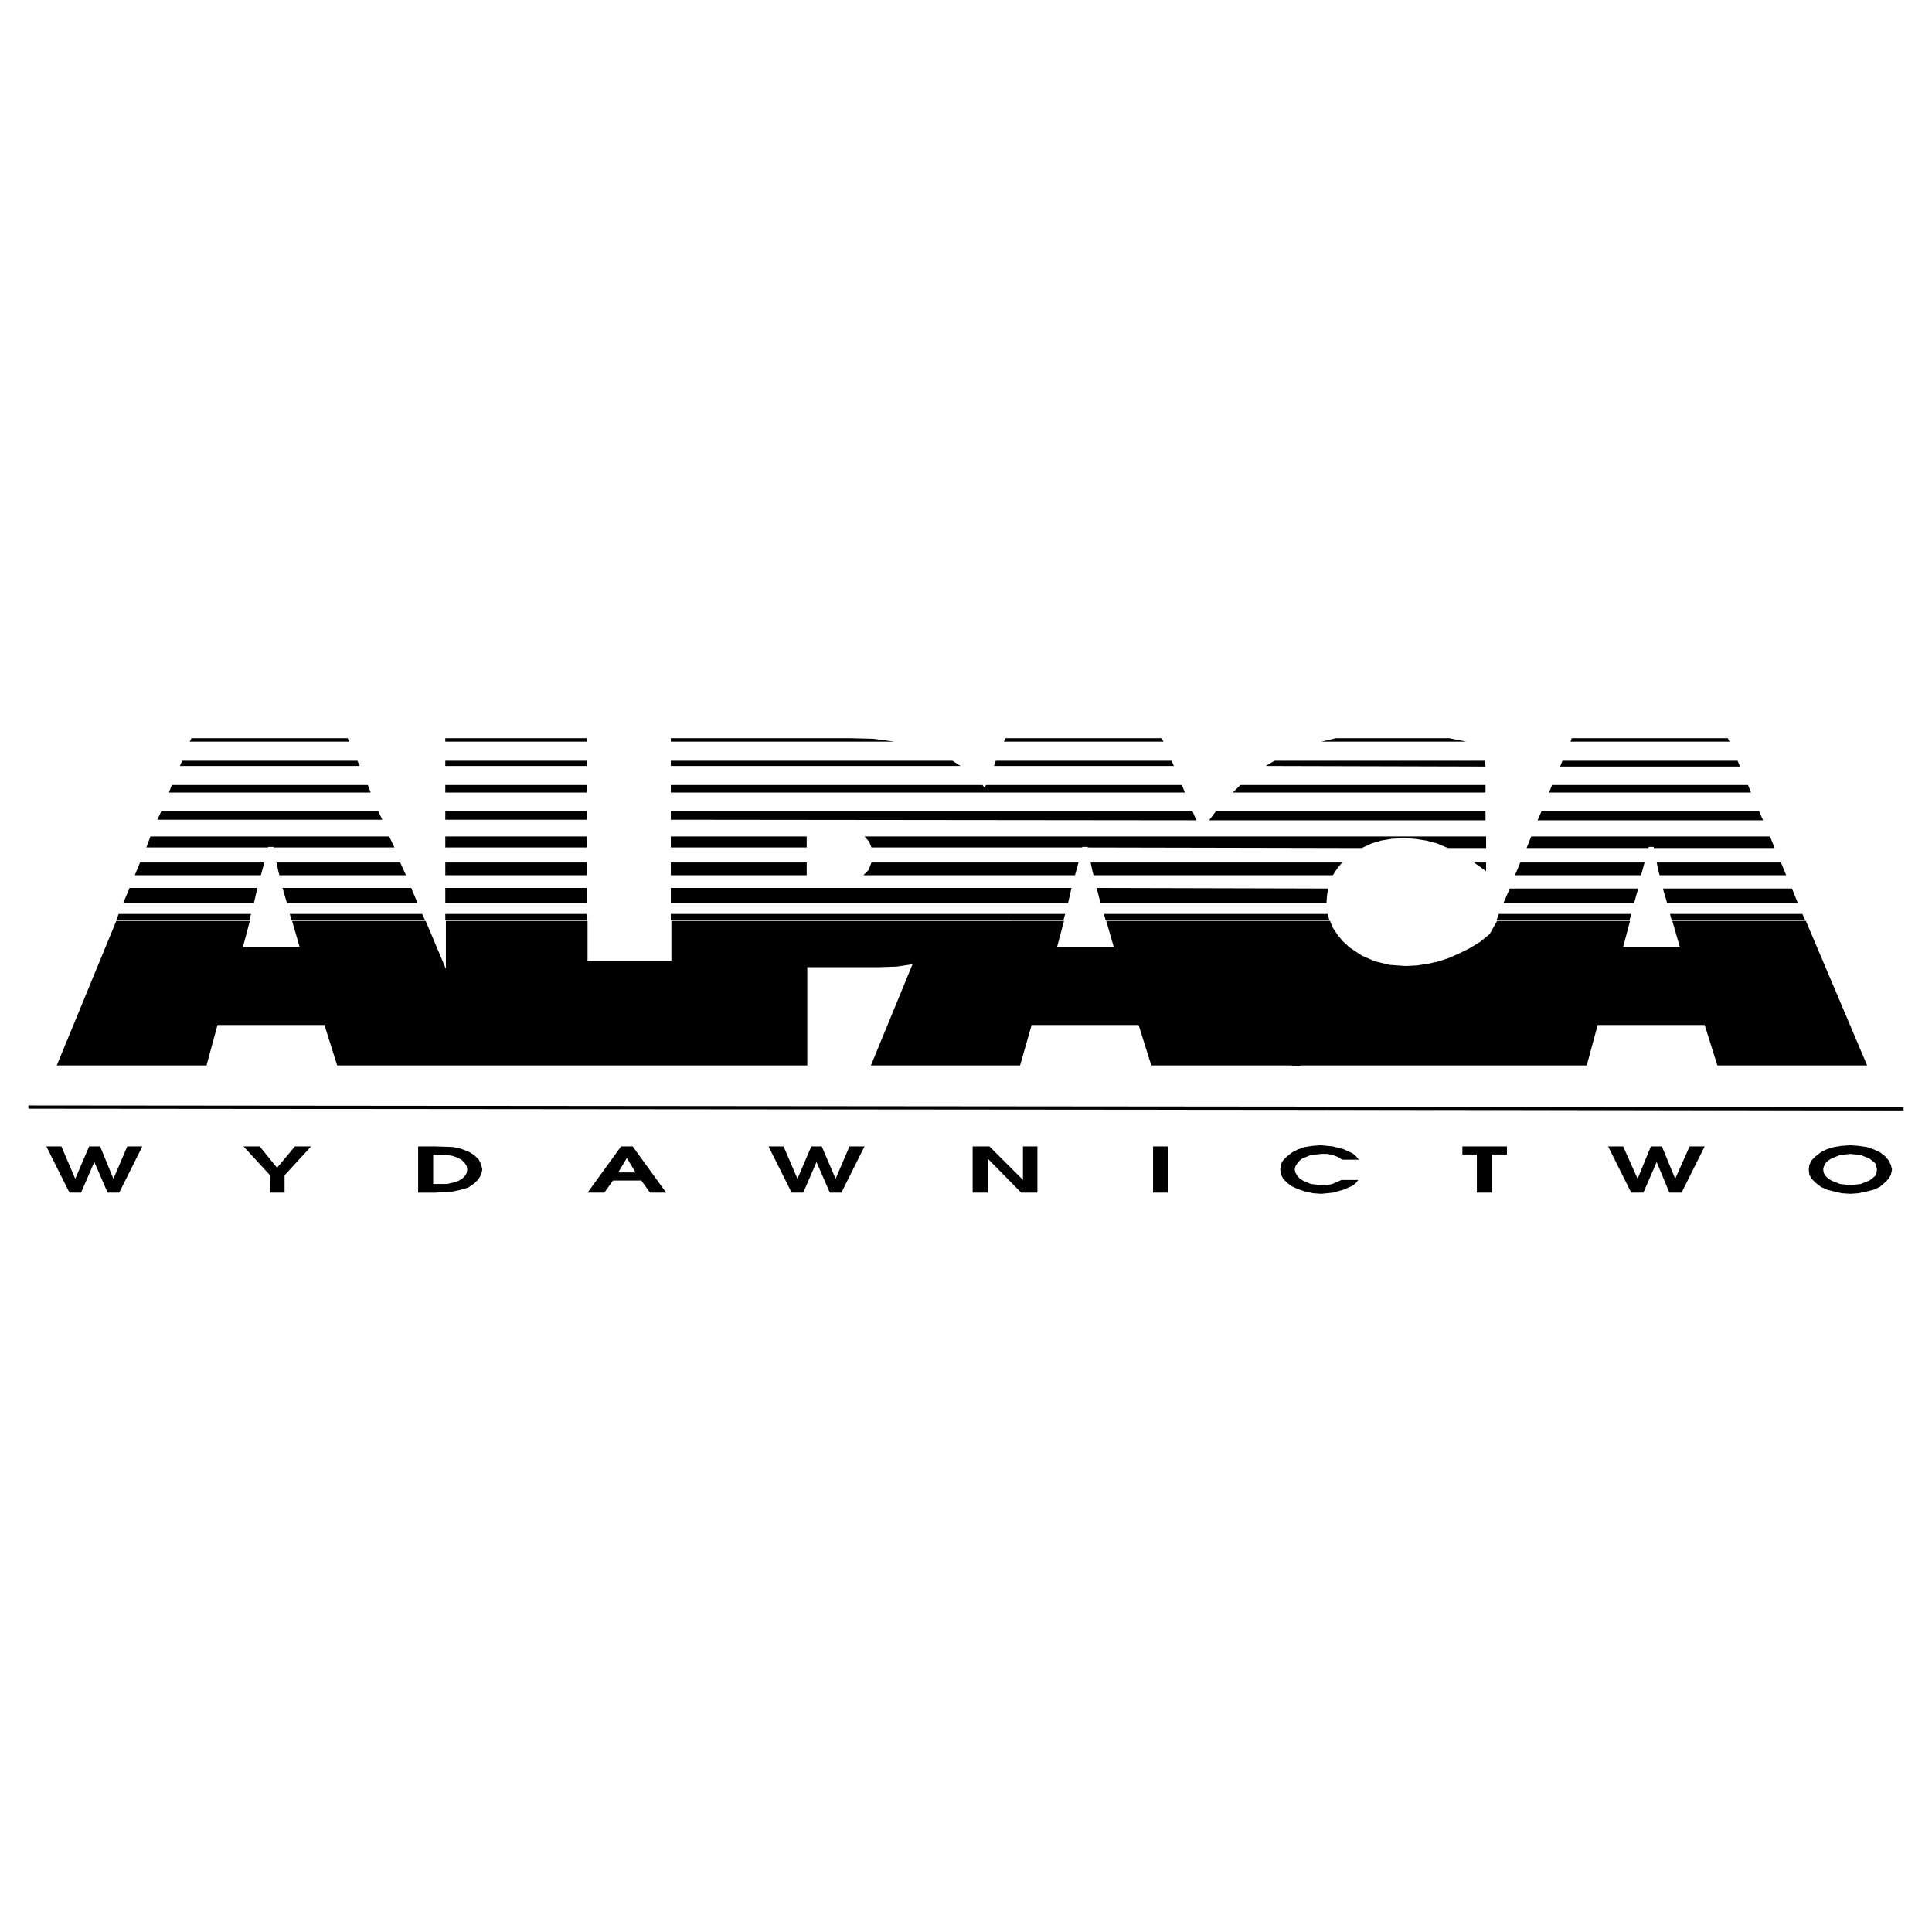 <!--?xml version="1.0" standalone="no"?--><svg xmlns="http://www.w3.org/2000/svg" viewBox="0 0 192.756 192.756"><title>Alpaca - SVG vector logo - www.oklogos.com</title><path fill-rule="evenodd" clip-rule="evenodd" fill="#fff" d="M0 0h192.756v192.756H0V0z"/><path fill-rule="evenodd" clip-rule="evenodd" d="M4.623 114.377h1.5l1.384 3.23 1.385-3.23h1.096l1.326 3.23 1.385-3.23h1.5l-2.307 4.615h-1.154l-1.327-3.056-1.327 3.056H6.931l-2.308-4.615zM26.948 117.262l-2.653-2.885h1.615l1.731 2.135 1.788-2.135h1.615l-2.653 2.885v1.73h-1.443v-1.73zM41.717 114.377h1.673l1.789.059.808.172.75.289.577.346.462.463.23.461.115.52-.115.518-.288.463-.404.404-.577.402-.75.23-.808.174-1.73.115h-1.731v-4.616h-.001zm1.673 3.75h1.212l.519-.115.577-.174.404-.23.288-.287.173-.289.058-.346-.058-.348-.231-.346-.288-.287-.462-.232-.519-.172-.577-.059-1.154-.057h-.115v2.941h.173v.001zM61.966 114.377h1.154l3.346 4.615h-1.615l-.866-1.211h-2.827l-.865 1.211H58.62l3.346-4.615zm1.442 2.596l-.865-1.441-.865 1.441h1.73zM76.677 114.377h1.5l1.384 3.23 1.385-3.23h1.038l1.385 3.23 1.384-3.23h1.5l-2.308 4.615h-1.153l-1.327-3.056-1.327 3.056h-1.154l-2.307-4.615zM97.041 114.377h1.673l3.347 3.346v-3.346h1.441v4.615h-1.615l-3.346-3.404v3.404h-1.5v-4.615zM115.04 114.377h1.5v4.615h-1.5v-4.615zM135.52 117.723l-.231.289-.346.289-.923.402-1.039.289-1.153.115-.807-.056-.808-.174-.693-.231-.634-.289-.462-.345-.403-.405-.232-.461-.057-.46.057-.52.232-.404.403-.405.519-.402.577-.289.693-.23.749-.116.809-.058 1.21.115 1.097.289.865.404.346.287.289.348h-1.674l-.461-.289-.462-.174-.577-.115h-.576l-1.039.115-.865.346-.288.232-.232.287-.173.289-.057.29.057.287.173.289.232.289.345.23.808.346 1.039.115h.576l.52-.115.923-.404h1.673zM147.346 115.186h-1.442v-.809h4.442v.809h-1.5v3.806h-1.5v-3.806zM160.441 114.377h1.5l1.443 3.23 1.327-3.23h1.096l1.327 3.23 1.442-3.23h1.5l-2.307 4.615h-1.212l-1.27-3.056-1.326 3.056h-1.212l-2.308-4.615zM188.768 116.686l-.115.518-.231.404-.403.404-.462.404-.635.287-.692.174-.808.174-.808.057-.865-.057-.75-.174-.692-.174-.635-.287-.519-.404-.404-.404-.23-.404-.058-.518.058-.463.23-.461.404-.404.519-.402.577-.289.75-.23.75-.115.865-.059.808.059.808.115.692.23.635.289.519.402.347.404.231.461.114.463zm-4.155-1.559l-1.038.115-.865.346-.347.232-.23.23-.173.346-.058.289.058.346.173.289.23.23.347.23.865.346 1.038.115 1.039-.115.865-.346.288-.23.288-.23.116-.289.058-.346-.058-.289-.116-.346-.288-.23-.288-.232-.865-.346-1.039-.115zM166.846 91.878l.75 2.596h-5.655l.693-2.596h-13.269l-.75 1.328-.923.749-1.038.635-1.039.519-1.038.462-1.038.346-1.039.23-1.096.173-1.154.058-1.615-.115-1.442-.346-1.327-.577-1.212-.808-.692-.635-.519-.634-.462-.692-.288-.693h-22.326l.75 2.596h-5.653l.692-2.596H66.985v3.981H58.62v-3.981H44.486v4.788l-2.019-4.788H29.141l.75 2.596h-5.654l.692-2.596H11.603l-5.942 14.423h14.942l1.096-4.039h10.672l1.27 4.039H80.542v-9.807h7.211l1.731-.058 1.558-.231-4.154 10.096h14.883l1.155-4.039h10.672l1.269 4.039h13.904l.749.058.289-.058h28.499l1.095-4.039h10.673l1.269 4.039h14.942l-6.115-14.423h-13.326zM156.691 73.995h15.866l-.174-.347h-15.575l-.117.347zM155.653 76.475h17.942l-.231-.577h-17.479l-.232.577zM154.558 79.071h20.133l-.289-.75h-19.556l-.288.75zM153.403 81.84h22.499l-.404-.923h-21.69l-.405.923zM152.308 84.609h12.172v-.115h.519v.115h12.058l-.462-1.153h-23.826l-.461 1.153zM165.461 86.859l.115.462h12.634l-.519-1.269h-12.404l.174.807zM151.154 87.321h12.576l.346-1.269h-12.403l-.519 1.269zM150 90.09h13.038l.403-1.442h-12.806L150 90.09zM165.922 88.706l.404 1.384h13.038l-.577-1.442h-12.865v.058zM149.308 91.821h13.268l.173-.635h-13.211l-.23.635zM166.787 91.821h13.326l-.288-.635h-13.211l.173.635zM84.811 73.648H66.927v.347h22.326l-2.134-.288-2.366-.059zM144.577 73.648H133.27l-1.442.347h14.48l-1.731-.347zM115.905 73.648h-15.576l-.173.347h15.922l-.173-.347zM116.887 75.898H99.349l-.173.519h17.941l-.23-.519zM66.927 75.898v.519H95.83l-.808-.519H66.927zM148.154 75.898h-21l-.864.519 21.921.058-.057-.577zM66.927 79.071h51.286l-.288-.75H98.368l-.116.289-.231-.289H66.927v.75zM148.211 78.321h-24.46l-.75.75h25.21v-.75zM66.927 81.783l52.44.057-.404-.923H66.927v.866zM148.211 80.917h-26.883l-.692.923h27.575v-.923zM80.484 83.456H66.927v1.096h13.557v-1.096zM86.945 84.552h20.999l.058-.058h.519v.058l27.345.057.981-.461.98-.289 1.039-.172 1.154-.059 1.095.059 1.155.172 1.095.289 1.097.461h3.808v-1.153H86.253l.462.519.23.577zM148.27 86.917v-.865h-1.212l1.212.865zM80.484 86.052H66.927v1.269h13.557v-1.269zM108.982 86.859l.116.462h23.883l.405-.635.518-.634H108.81l.172.807zM86.138 87.321h21.114l.347-1.269H86.945l-.288.749-.519.52zM66.927 90.09h39.633l.346-1.5H66.927v1.5zM109.444 88.706l.346 1.384h22.557v-.115l.057-.692.116-.635-23.133-.058.057.116zM66.927 91.821h39.171l.173-.635H66.927v.635zM110.31 91.821h22.325l-.172-.635h-22.326l.173.635zM58.562 73.648H44.428v.347h14.134v-.347zM58.562 75.898H44.428v.519h14.134v-.519zM58.562 78.321H44.428v.75h14.134v-.75zM58.562 80.917H44.428v.866h14.134v-.866zM58.562 83.456H44.428v1.096h14.134v-1.096zM58.562 86.052H44.428v1.269h14.134v-1.269zM58.562 88.59H44.428v1.5h14.134v-1.5zM44.428 91.186v.635h14.134v-.635H44.428zM34.679 73.648H19.103l-.173.347h15.922l-.173-.347zM35.66 75.898H18.18l-.231.519H35.89l-.23-.519zM36.698 78.321H17.142l-.289.75h20.133l-.288-.75zM37.736 80.917H16.103l-.404.866H38.14l-.404-.866zM38.832 83.456H15.007l-.404 1.096h12.115l.057-.058h.519v.058h12.058l-.52-1.096zM13.449 87.321h12.576l.347-1.269H13.968l-.519 1.269zM39.929 86.052H27.583l.173.807.116.462h12.633l-.576-1.269zM41.024 88.59H28.16l.058.116.404 1.384h13.037l-.635-1.5zM12.295 90.09h13.038l.346-1.5H12.93l-.635 1.5zM11.603 91.821h13.269l.173-.635H11.834l-.231.635zM29.083 91.821h13.326l-.288-.635H28.91l.173.635zM2.834 110.455l187.087.172-187.087-.172z"/><path fill="none" stroke="#000" stroke-width=".321" stroke-miterlimit="2.613" d="M2.834 110.455l187.087.172"/></svg>